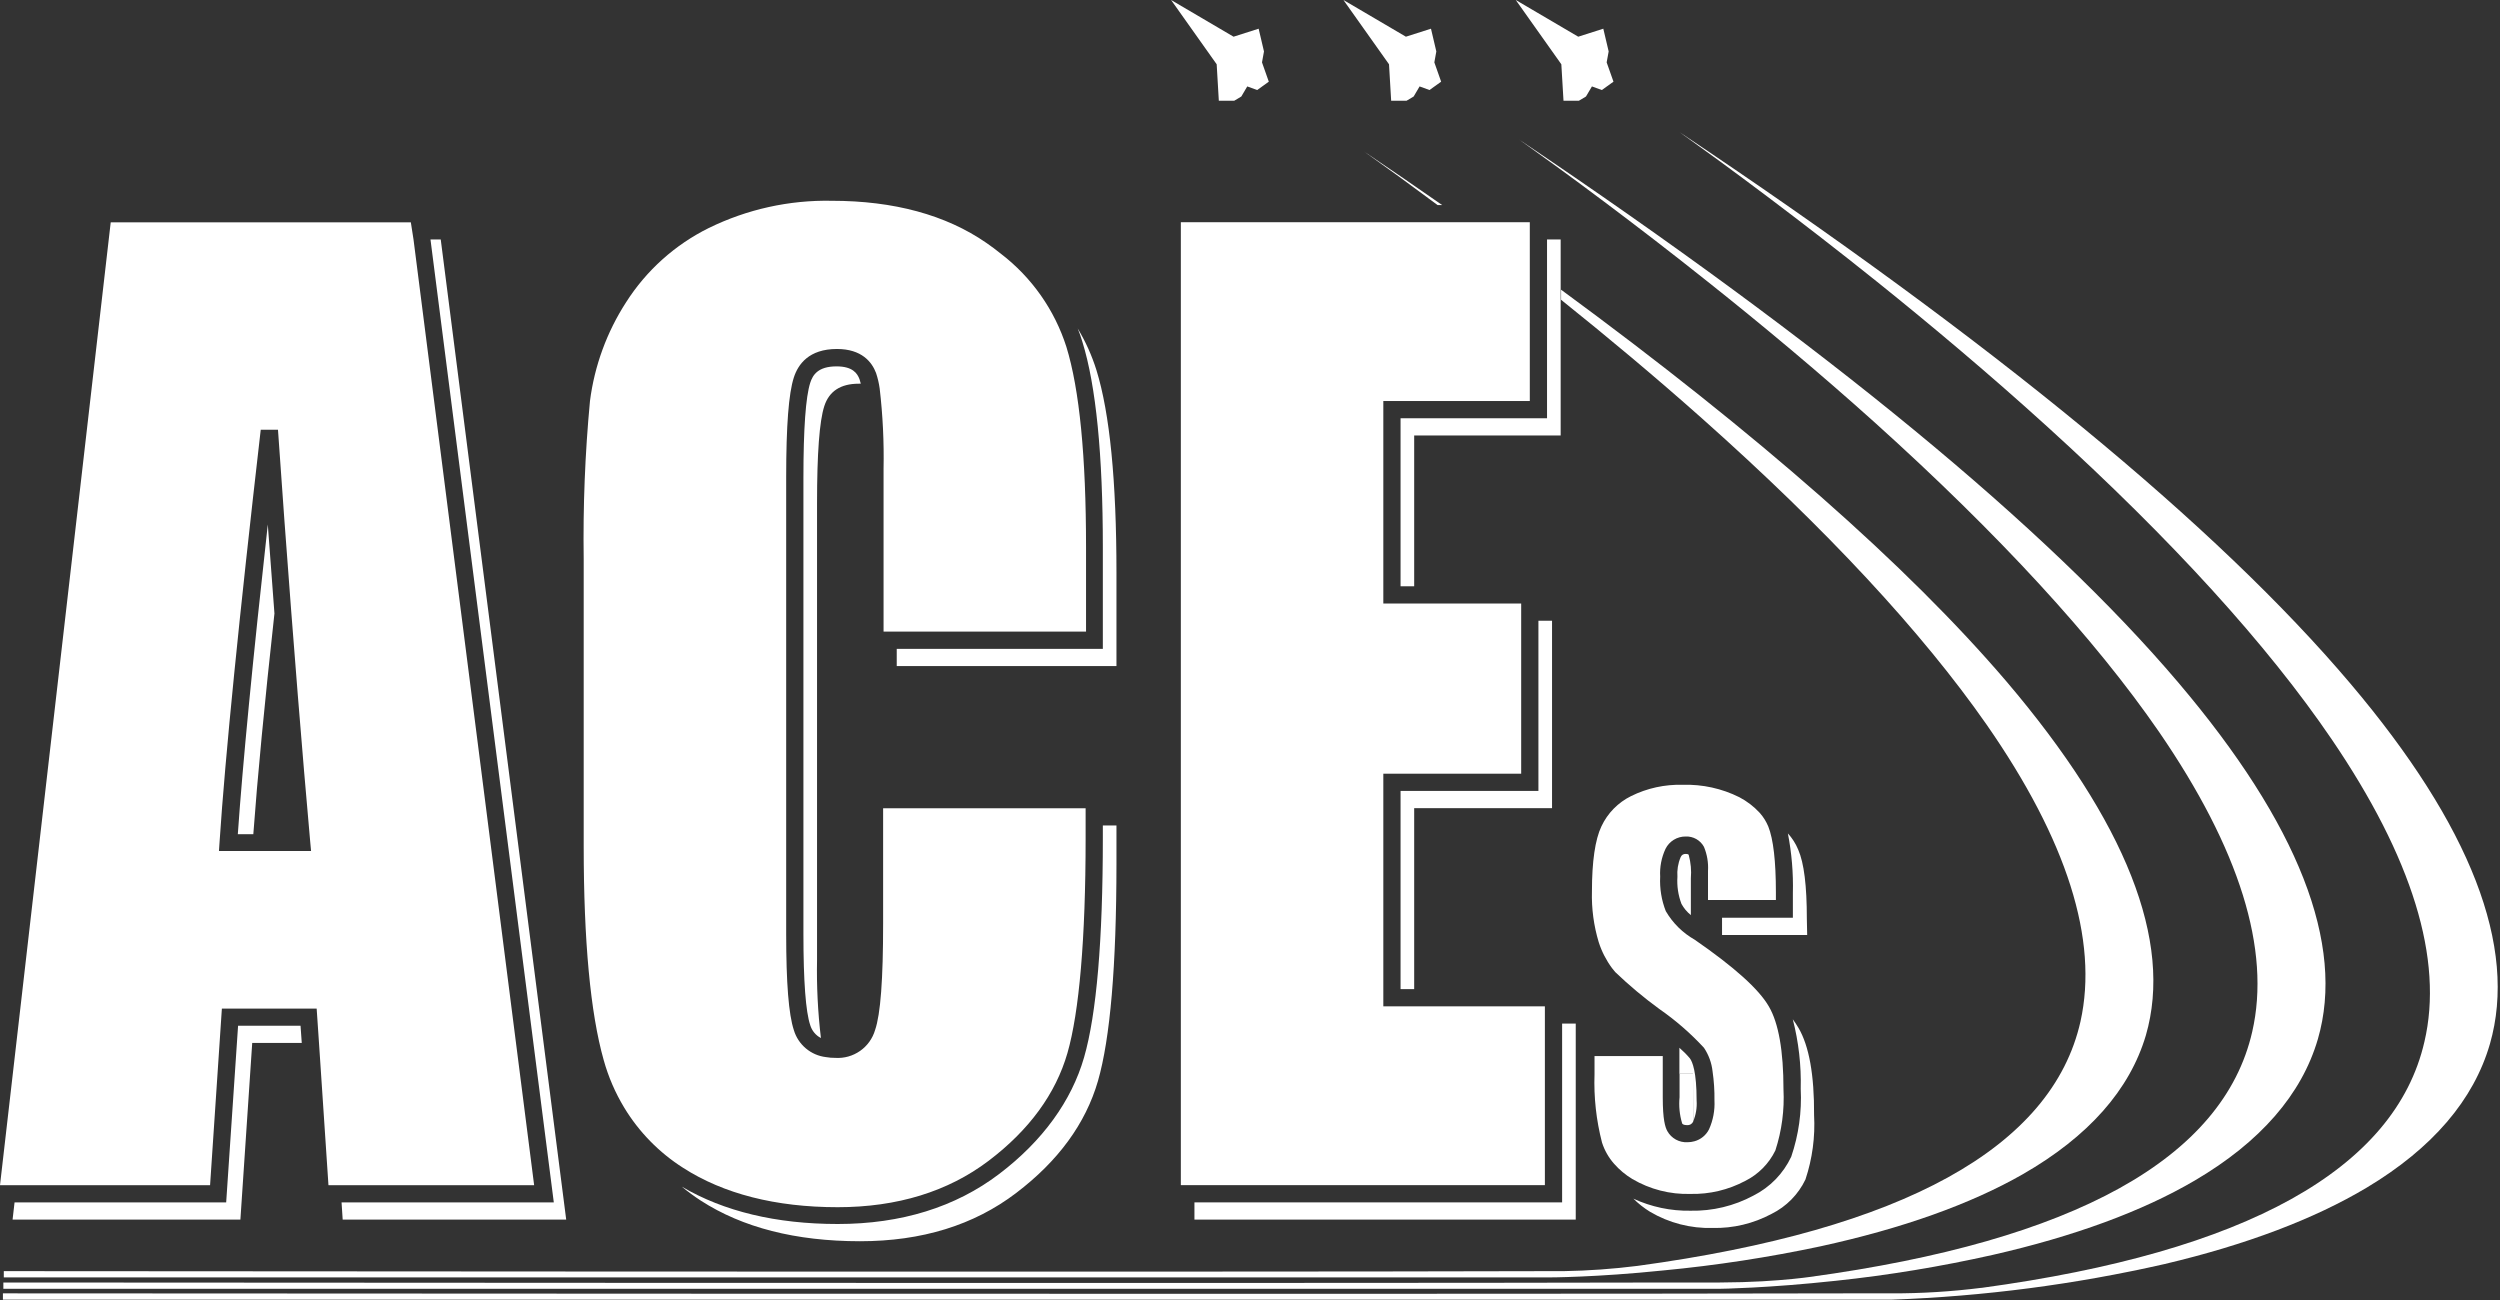 <?xml version="1.0" encoding="UTF-8"?>
<svg xmlns="http://www.w3.org/2000/svg" width="125" height="65" viewBox="0 0 125 65" fill="none">
  <rect x="0" y="0" width="125" height="65" fill="#333333" stroke="none"/>
  <g clip-path="url(#clip0_21:138)">
    <path d="M63.199 2.572L62.932 1.435L61.678 1.835L58.555 0L60.834 3.214L60.941 5.036H61.713L62.066 4.825L62.363 4.321L62.859 4.502L63.44 4.084L63.1 3.119L63.199 2.572Z" fill="white"></path>
    <path d="M71.816 2.572L71.549 1.435L70.295 1.835L67.171 0L69.451 3.214L69.558 5.036H70.329L70.683 4.825L70.98 4.321L71.475 4.502L72.057 4.084L71.717 3.119L71.816 2.572Z" fill="white"></path>
    <path d="M80.333 3.119L80.433 2.572L80.165 1.435L78.912 1.835L75.788 0L78.067 3.214L78.175 5.036H78.946L79.299 4.825L79.597 4.321L80.092 4.502L80.674 4.084L80.333 3.119Z" fill="white"></path>
    <path d="M84.659 56.069C84.796 55.741 84.856 55.385 84.831 55.031C84.831 53.579 84.62 53.087 84.495 52.919C84.335 52.729 84.159 52.552 83.97 52.389V53.682H84.65L84.659 56.069Z" fill="white"></path>
    <path d="M100.32 34.07C95.382 28.289 87.925 21.731 78.054 14.485V14.989C80.351 16.828 82.746 18.828 85.111 20.93C91.32 26.453 96.102 31.602 99.329 36.229C103.357 42.019 104.93 47 104.025 51.071C102.608 57.374 95.154 61.489 81.876 63.294C80.652 63.448 79.421 63.536 78.188 63.557C77.935 63.557 77.672 63.557 77.399 63.557C59.451 63.613 2.271 63.557 0.19 63.557V63.871H38.767H76.529C77.085 63.871 77.305 63.871 77.391 63.871C77.43 63.871 79.791 63.871 83.164 63.522C85.806 63.271 88.431 62.868 91.027 62.316C95.111 61.424 98.515 60.213 101.143 58.71C104.417 56.831 106.489 54.492 107.295 51.761C108.652 47.073 106.308 41.11 100.32 34.07Z" fill="white"></path>
    <path d="M72.109 10.254C70.842 9.369 69.54 8.476 68.201 7.574C69.3 8.354 70.54 9.254 71.88 10.254H72.109Z" fill="white"></path>
    <path d="M108.911 34.122C102.332 26.367 91.246 17.259 75.96 6.98C78.408 8.724 81.742 11.18 85.396 14.093C88.076 16.221 90.923 18.595 93.732 21.119C99.949 26.72 104.727 31.916 107.95 36.591C111.974 42.45 113.551 47.491 112.612 51.584C111.168 57.917 103.719 62.044 90.471 63.85C90.165 63.893 89.325 63.996 88.11 64.065C87.494 64.1 86.783 64.121 85.995 64.125H83.784C63.212 64.177 2.326 64.125 0.168 64.125V64.44H43.053H85.029C85.654 64.44 85.891 64.44 85.99 64.44C86.029 64.44 88.403 64.406 91.794 64.039C94.427 63.76 97.042 63.328 99.626 62.747C103.71 61.816 107.114 60.567 109.742 59.024C113.016 57.103 115.089 54.716 115.894 51.954C117.269 47.219 114.925 41.209 108.911 34.122Z" fill="white"></path>
    <path d="M117.527 34.187C110.862 26.307 99.587 17.035 83.987 6.613C86.438 8.367 89.958 10.965 93.853 14.088C96.585 16.281 99.501 18.733 102.371 21.339C108.592 26.988 113.374 32.244 116.588 36.97C120.608 42.881 122.189 47.969 121.22 52.092C119.755 58.456 112.306 62.596 99.088 64.392H99.066C97.581 64.579 96.086 64.672 94.59 64.668H92.401C71.29 64.72 2.456 64.668 0.146 64.668V64.983H47.34H93.525C94.228 64.983 94.486 64.983 94.585 64.983C99.178 64.819 103.745 64.223 108.226 63.203C112.31 62.238 115.714 60.95 118.342 59.378C121.62 57.413 123.688 54.996 124.498 52.191C125.886 47.353 123.542 41.295 117.527 34.187Z" fill="white"></path>
    <path d="M13.722 30.675C13.616 29.239 13.505 27.756 13.39 26.225C12.641 32.976 12.137 38.172 11.891 41.709H12.666C12.873 38.871 13.225 35.193 13.722 30.675Z" fill="white"></path>
    <path d="M11.904 51.286L11.309 60.119H0.728L0.629 60.98H12.02L12.611 52.148H15.088L15.027 51.286H11.904Z" fill="white"></path>
    <path d="M21.524 11.973L27.69 60.119H17.078L17.134 60.98H28.31L22.037 11.973H21.524Z" fill="white"></path>
    <path d="M41.046 51.903C40.892 50.607 40.827 49.303 40.852 47.999V25.165C40.852 22.675 40.972 21.056 41.214 20.309C41.455 19.56 42.032 19.185 42.937 19.185H43.04C43.023 19.109 43.001 19.035 42.976 18.961C42.864 18.664 42.631 18.319 41.825 18.319C40.899 18.319 40.636 18.75 40.511 19.142C40.287 19.844 40.171 21.434 40.171 23.881V46.715C40.171 49.05 40.287 50.593 40.511 51.256C40.553 51.394 40.621 51.523 40.713 51.634C40.804 51.745 40.918 51.836 41.046 51.903Z" fill="white"></path>
    <path d="M53.885 16.423C53.971 16.643 54.053 16.854 54.121 17.096C54.802 19.297 55.142 22.748 55.142 27.349V32.442H44.837V33.303H55.823V28.642C55.823 24.046 55.49 20.67 54.824 18.513C54.596 17.781 54.281 17.079 53.885 16.423Z" fill="white"></path>
    <path d="M55.142 41.899C55.142 47.013 54.828 50.705 54.203 52.872C53.579 55.039 52.135 57.047 49.955 58.701C47.775 60.356 45.061 61.2 41.886 61.2C38.801 61.2 36.186 60.567 34.092 59.334C34.393 59.583 34.708 59.815 35.035 60.028C37.129 61.381 39.783 62.059 42.997 62.062C46.091 62.062 48.693 61.259 50.804 59.653C52.915 58.048 54.279 56.181 54.897 54.053C55.512 51.918 55.82 48.301 55.823 43.2V41.274H55.142V41.899Z" fill="white"></path>
    <path d="M70.709 40.408H77.602V31.037H76.921V39.546H70.028V49.456H70.709V40.408Z" fill="white"></path>
    <path d="M70.709 21.774H78.033V15.7V15.131V15.058V14.993V14.989V14.48V14.411V14.407V14.347V13.744V11.973H77.352V13.248V13.851V13.912V13.916V13.981V14.45V14.515V14.588V15.157V20.913H70.028V29.314H70.709V21.774Z" fill="white"></path>
    <path d="M78.106 60.119H59.722V60.98H78.787V51.179H78.106V60.119Z" fill="white"></path>
    <path d="M83.978 54.862C83.936 55.297 83.978 55.736 84.103 56.155C84.103 56.19 84.159 56.258 84.357 56.258C84.42 56.263 84.482 56.248 84.535 56.217C84.589 56.185 84.632 56.138 84.659 56.082V53.673H83.978V54.862Z" fill="white"></path>
    <path d="M90.342 45.931C90.342 44.303 90.204 43.152 89.911 42.485C89.788 42.185 89.613 41.909 89.394 41.67C89.585 42.652 89.669 43.652 89.644 44.652V45.888H86.102V46.75H90.359L90.342 45.931Z" fill="white"></path>
    <path d="M84.543 45.755V43.915C84.576 43.527 84.541 43.136 84.439 42.76C84.439 42.73 84.405 42.696 84.284 42.696C84.229 42.693 84.175 42.707 84.129 42.737C84.083 42.768 84.049 42.812 84.03 42.864C83.9 43.172 83.846 43.508 83.871 43.842C83.841 44.302 83.91 44.763 84.073 45.194C84.191 45.41 84.351 45.601 84.543 45.755Z" fill="white"></path>
    <path d="M89.924 51.394C89.837 51.246 89.742 51.102 89.639 50.963C89.933 52.1 90.066 53.271 90.036 54.444C90.094 55.595 89.933 56.745 89.562 57.835C89.168 58.676 88.503 59.36 87.675 59.778C86.708 60.298 85.623 60.559 84.525 60.536C83.54 60.553 82.564 60.347 81.669 59.933C81.92 60.183 82.199 60.403 82.501 60.588C83.449 61.149 84.536 61.429 85.637 61.398C86.66 61.42 87.672 61.178 88.575 60.696C89.319 60.328 89.916 59.721 90.273 58.973C90.618 57.935 90.764 56.842 90.704 55.75C90.716 53.751 90.454 52.295 89.924 51.394Z" fill="white"></path>
    <path d="M20.542 11.116H5.536L7.62939e-06 59.261H10.504L11.094 50.429H15.833L15.95 52.153L16.423 59.261H26.707L20.676 11.977L20.542 11.116ZM10.947 42.566L10.978 42.105C11.262 37.797 11.956 30.874 13.037 21.486H13.899C14.006 23.028 14.114 24.527 14.217 25.975C14.678 32.257 15.114 37.659 15.51 42.08L15.553 42.549H10.947V42.566Z" fill="white"></path>
    <path d="M50.046 12.688C49.813 12.498 49.568 12.318 49.313 12.141C47.293 10.745 44.69 10.039 41.584 10.039C39.457 9.997 37.351 10.464 35.44 11.4C33.749 12.237 32.318 13.521 31.304 15.114C30.342 16.603 29.725 18.288 29.499 20.047C29.252 22.674 29.147 25.314 29.185 27.953V42.308C29.185 47.047 29.521 50.657 30.184 53.001C30.416 53.837 30.761 54.637 31.21 55.38C31.948 56.599 32.958 57.631 34.161 58.395C36.173 59.688 38.771 60.36 41.886 60.36C44.867 60.36 47.405 59.576 49.434 58.038C51.463 56.5 52.786 54.686 53.372 52.652C53.958 50.619 54.281 46.952 54.281 41.92V40.412H44.156V46.185C44.156 48.973 44.027 50.709 43.755 51.498C43.632 51.922 43.367 52.292 43.006 52.545C42.644 52.799 42.206 52.922 41.765 52.894C41.608 52.895 41.45 52.882 41.295 52.855C40.926 52.811 40.577 52.66 40.293 52.42C40.008 52.18 39.799 51.863 39.693 51.506C39.434 50.727 39.309 49.154 39.309 46.694V23.86C39.309 21.275 39.434 19.668 39.693 18.871C39.904 18.22 40.442 17.449 41.847 17.449C43.088 17.449 43.596 18.104 43.803 18.651C43.887 18.903 43.948 19.163 43.984 19.426C44.14 20.762 44.205 22.106 44.178 23.45V31.58H54.302V27.349C54.302 22.834 53.975 19.469 53.32 17.345C52.73 15.495 51.587 13.87 50.046 12.688Z" fill="white"></path>
    <path d="M69.166 50.317V38.685H76.059V31.037V30.176H70.709H69.166V20.051H76.49V14.48V13.907V13.834V13.774V13.77V13.356V13.287V13.227V12.623V11.973V11.111H74.375H73.531H73.44H73.345H73.035H73.009H72.949H72.854H72.083H59.042V59.257H59.722H77.244V51.179V50.317H70.709H69.166Z" fill="white"></path>
    <path d="M88.442 50.322C87.946 49.46 86.718 48.357 84.737 46.987C84.136 46.646 83.636 46.153 83.289 45.556C83.074 45.008 82.979 44.421 83.009 43.833C82.981 43.354 83.073 42.876 83.276 42.441C83.369 42.254 83.513 42.097 83.692 41.988C83.87 41.879 84.075 41.823 84.284 41.825C84.47 41.817 84.653 41.862 84.815 41.953C84.976 42.044 85.109 42.179 85.198 42.342C85.356 42.724 85.426 43.136 85.4 43.549C85.4 43.661 85.4 43.777 85.4 43.906V45.001H88.795V44.626C88.795 43.062 88.666 41.955 88.416 41.33C88.312 41.077 88.167 40.844 87.985 40.641C87.693 40.325 87.349 40.061 86.968 39.861C86.091 39.423 85.118 39.21 84.138 39.24C83.243 39.214 82.355 39.408 81.553 39.805C80.902 40.127 80.379 40.66 80.071 41.317C79.756 41.98 79.597 43.075 79.597 44.57C79.573 45.43 79.688 46.288 79.937 47.112C80.086 47.576 80.31 48.013 80.6 48.404C80.65 48.473 80.703 48.539 80.76 48.602C81.456 49.269 82.196 49.888 82.974 50.455C83.784 51.017 84.529 51.666 85.198 52.389C85.434 52.741 85.582 53.145 85.628 53.566C85.698 54.048 85.73 54.535 85.723 55.022C85.748 55.518 85.655 56.012 85.452 56.465C85.379 56.611 85.276 56.739 85.149 56.843C85.023 56.946 84.877 57.021 84.719 57.064C84.609 57.095 84.494 57.111 84.379 57.111C84.175 57.123 83.972 57.077 83.793 56.979C83.614 56.88 83.466 56.734 83.367 56.556C83.259 56.358 83.138 55.987 83.138 54.867V52.803H79.726V53.708C79.686 54.86 79.812 56.012 80.101 57.129C80.227 57.517 80.43 57.877 80.7 58.184C80.964 58.486 81.274 58.744 81.617 58.951C82.497 59.468 83.505 59.727 84.525 59.696C85.475 59.718 86.414 59.495 87.253 59.05C87.913 58.722 88.447 58.184 88.769 57.521C89.089 56.536 89.226 55.501 89.174 54.466C89.174 52.545 88.929 51.149 88.442 50.322Z" fill="white"></path>
  </g>
  <defs>
    <clipPath id="clip0_21:138">
      <rect width="124.882" height="65" fill="white"></rect>
    </clipPath>
  </defs>
</svg>
